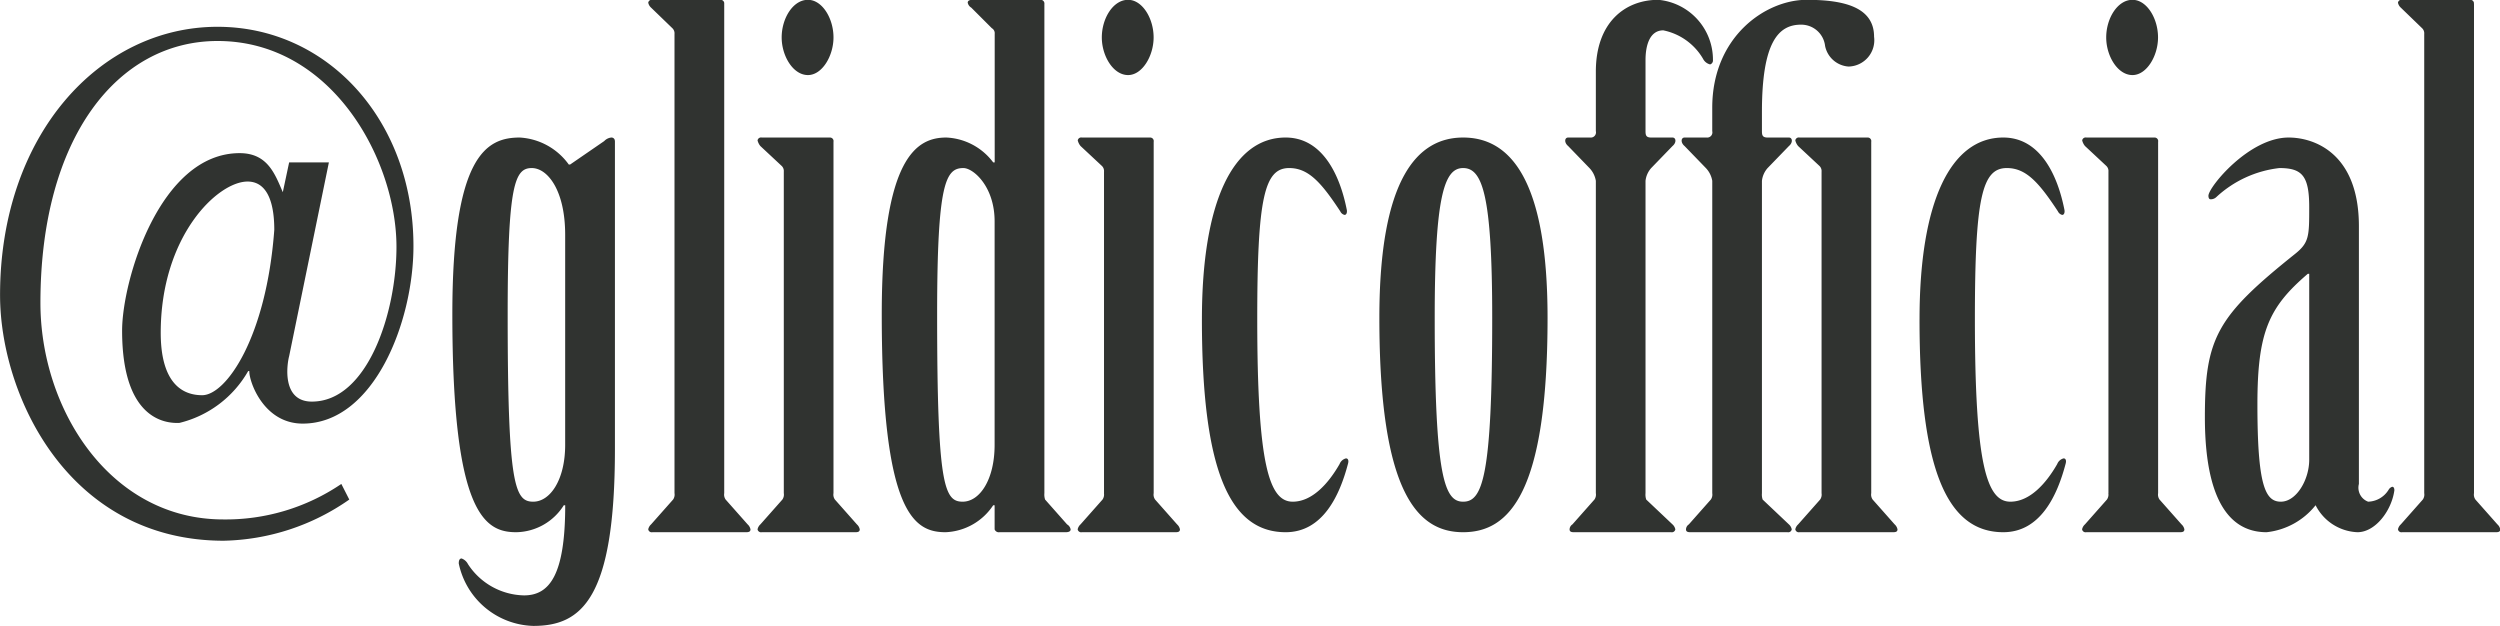 <svg height="35.28" width="140.875" xmlns="http://www.w3.org/2000/svg"><path d="M15.456 12.95c-.448 6.08-2.72 9.32-4.064 9.32-1.311 0-2.335-.92-2.335-3.52 0-5.44 3.2-8.52 4.895-8.52.992 0 1.504.96 1.504 2.72zm.48-2.12c-.448-1.04-.864-2.2-2.432-2.2-4.511 0-6.623 7.2-6.623 10 0 5 2.432 5.24 3.232 5.2a6.123 6.123 0 003.871-2.92h.066c-.032.52.768 2.96 3.008 2.96 4 0 6.24-5.72 6.24-10 0-7.08-4.832-12.36-11.04-12.36C5.635 1.51.003 7.59.003 16.63c0 5.64 3.84 13.84 12.607 13.84a12.769 12.769 0 007.072-2.32l-.448-.88a11.587 11.587 0 01-6.656 2c-6.367 0-10.3-6.2-10.3-12.2 0-9.32 4.352-14.76 9.983-14.76 6.464 0 10.08 6.72 10.08 11.6 0 3.72-1.632 8.72-4.768 8.72-1.7 0-1.408-2.08-1.28-2.56l2.24-10.92h-2.24zm18.711-2.88a.189.189 0 00-.2-.2.637.637 0 00-.4.2l-1.919 1.32h-.078a3.655 3.655 0 00-2.76-1.52c-1.879 0-3.8 1-3.8 9.96 0 11.28 1.84 12.28 3.6 12.28a3.217 3.217 0 002.68-1.52h.08c0 3.92-.88 5.08-2.32 5.08a3.856 3.856 0 01-3.159-1.76.653.653 0 00-.36-.32c-.12 0-.16.12-.16.28a4.418 4.418 0 004.2 3.52c2.72 0 4.6-1.52 4.6-9.96V7.95zm-2.8 17.12c0 1.96-.84 3.2-1.8 3.2-1.04 0-1.44-.92-1.44-10.56 0-7.32.4-8.24 1.36-8.24.88 0 1.88 1.24 1.88 3.76zM40.807.23a.2.2 0 00-.2-.24h-3.839a.2.2 0 00-.24.16.508.508 0 00.16.28l1.2 1.16a.394.394 0 01.12.32v25.88a.486.486 0 01-.08.36l-1.24 1.4a.508.508 0 00-.16.28.2.2 0 00.24.16h5.282c.16 0 .24-.04.24-.16a.508.508 0 00-.16-.28l-1.24-1.4a.486.486 0 01-.08-.36V.23zm3.36 27.56a.486.486 0 01-.08.36l-1.24 1.4a.512.512 0 00-.159.28.2.2 0 00.239.16h5.28c.16 0 .24-.04.24-.16a.508.508 0 00-.16-.28l-1.24-1.4a.486.486 0 01-.08-.36V7.99a.2.2 0 00-.2-.24h-3.84a.2.2 0 00-.239.16.8.8 0 00.159.32l1.2 1.12a.394.394 0 01.12.32zm1.36-27.8c-.84 0-1.48 1.04-1.48 2.12 0 1.04.64 2.12 1.48 2.12.8 0 1.44-1.08 1.44-2.12.001-1.08-.639-2.12-1.439-2.12zm10.519 9.16h-.08a3.488 3.488 0 00-2.64-1.4c-1.639 0-3.639 1.04-3.639 9.96 0 11.28 1.84 12.28 3.6 12.28a3.373 3.373 0 002.68-1.52h.08v1.36a.251.251 0 00.28.16h3.723c.16 0 .28-.04.28-.16a.414.414 0 00-.2-.28l-1.239-1.4a.888.888 0 01-.04-.36V.23a.212.212 0 00-.24-.24h-3.8c-.16 0-.28.04-.28.16a.414.414 0 00.2.28l1.16 1.16a.325.325 0 01.16.32v7.24zm0 15.92c0 1.96-.84 3.2-1.8 3.2-1.04 0-1.439-.92-1.439-10.56 0-7.4.479-8.24 1.479-8.24.56 0 1.76 1.04 1.76 3zm6.161 2.72a.486.486 0 01-.08.36l-1.24 1.4a.508.508 0 00-.16.28.2.2 0 00.24.16h5.283c.16 0 .24-.04.24-.16a.508.508 0 00-.16-.28l-1.24-1.4a.486.486 0 01-.08-.36V7.99a.2.2 0 00-.2-.24h-3.839a.2.2 0 00-.24.16.788.788 0 00.16.32l1.2 1.12a.394.394 0 01.12.32v18.12zm1.36-27.8c-.84 0-1.48 1.04-1.48 2.12 0 1.04.64 2.12 1.48 2.12.8 0 1.439-1.08 1.439-2.12.001-1.08-.639-2.12-1.438-2.12zm4.16 18c0 8.4 1.519 12 4.719 12 2.079 0 3.039-2.04 3.519-3.88.04-.16 0-.28-.12-.28a.526.526 0 00-.36.32c-.64 1.12-1.559 2.12-2.639 2.12-1.32 0-2-2.04-2-10.28 0-6.84.4-8.52 1.8-8.52 1.08 0 1.8.8 2.879 2.44a.359.359 0 00.24.2c.12 0 .16-.16.12-.32-.4-2-1.4-4.04-3.439-4.04-2.959 0-4.718 3.6-4.718 10.24zM82.446 7.75c-2.56 0-4.719 2.28-4.719 10.16 0 9.88 2.159 12.08 4.719 12.08 2.6 0 4.759-2.2 4.759-12.08.001-7.88-2.155-10.16-4.755-10.16zm0 20.52c-1.04 0-1.6-1.36-1.6-10.36 0-6.96.56-8.44 1.6-8.44 1.08 0 1.64 1.48 1.64 8.44.001 9-.559 10.36-1.636 10.36zm10.279-18.08a1.3 1.3 0 01.32-.72l1.2-1.24c.24-.2.2-.48 0-.48h-1.2c-.28 0-.32-.12-.32-.36v-4c0-.92.28-1.68 1-1.68a3.37 3.37 0 012.24 1.6.606.606 0 00.4.32.23.23 0 00.16-.24 3.389 3.389 0 00-3.08-3.4c-1.879 0-3.519 1.28-3.519 4.04v3.36a.292.292 0 01-.32.36h-1.24c-.2 0-.24.28 0 .48l1.2 1.24a1.37 1.37 0 01.36.72v17.6a.486.486 0 01-.08.36l-1.24 1.4a.347.347 0 00-.16.28c0 .12.08.16.24.16h5.479a.2.2 0 00.24-.16.508.508 0 00-.16-.28l-1.48-1.4a.888.888 0 01-.04-.36zm9.919 17.6a.486.486 0 01-.08.36l-1.239 1.4a.508.508 0 00-.16.28.2.2 0 00.24.16h5.279c.16 0 .24-.04.24-.16a.508.508 0 00-.16-.28l-1.24-1.4a.486.486 0 01-.08-.36V7.99a.2.2 0 00-.2-.24h-3.839a.2.2 0 00-.24.16.788.788 0 00.16.32l1.2 1.12a.394.394 0 01.12.32v18.12zm-6.159 0a.486.486 0 01-.08.36l-1.239 1.4a.347.347 0 00-.16.28c0 .12.08.16.24.16h5.479a.2.2 0 00.24-.16.508.508 0 00-.16-.28l-1.48-1.4a.888.888 0 01-.04-.36v-17.6a1.3 1.3 0 01.32-.72l1.2-1.24c.24-.2.2-.48 0-.48h-1.2c-.28 0-.32-.12-.32-.36V6.31c0-3.92.92-4.92 2.2-4.92a1.352 1.352 0 011.359 1.2 1.45 1.45 0 001.32 1.16 1.483 1.483 0 001.44-1.68c0-1.68-1.72-2.08-3.8-2.08-2.319 0-5.319 2.08-5.319 6.08v1.32a.292.292 0 01-.32.36h-1.239c-.2 0-.24.28 0 .48l1.2 1.24a1.37 1.37 0 01.36.72v17.6zm11.68-9.8c0 8.4 1.52 12 4.72 12 2.079 0 3.039-2.04 3.519-3.88.04-.16 0-.28-.12-.28a.526.526 0 00-.36.32c-.64 1.12-1.56 2.12-2.639 2.12-1.32 0-2-2.04-2-10.28 0-6.84.4-8.52 1.8-8.52 1.079 0 1.8.8 2.879 2.44a.359.359 0 00.24.2c.12 0 .16-.16.12-.32-.4-2-1.4-4.04-3.439-4.04-2.959 0-4.719 3.6-4.719 10.24zm10.64 9.8a.486.486 0 01-.08.36l-1.239 1.4a.508.508 0 00-.16.28.2.2 0 00.24.16h5.284c.16 0 .24-.04.24-.16a.508.508 0 00-.16-.28l-1.24-1.4a.486.486 0 01-.08-.36V7.99a.2.2 0 00-.2-.24h-3.839a.2.2 0 00-.24.16.788.788 0 00.16.32l1.2 1.12a.394.394 0 01.12.32v18.12zm1.36-27.8c-.84 0-1.48 1.04-1.48 2.12 0 1.04.64 2.12 1.48 2.12.8 0 1.44-1.08 1.44-2.12.001-1.08-.639-2.12-1.439-2.12zm12.759 12.76c0-4.12-2.52-5-3.96-5-2.239 0-4.519 2.8-4.519 3.28 0 .12.04.2.12.2a.454.454 0 00.32-.12 6.266 6.266 0 013.559-1.64c1.28 0 1.68.44 1.68 2.2 0 1.64 0 2-.8 2.64-4.4 3.52-5.079 4.72-5.079 9.2 0 5.48 1.92 6.48 3.48 6.48a4.084 4.084 0 002.759-1.52 2.764 2.764 0 002.36 1.52c1 0 1.919-1.2 2.079-2.36 0-.12-.04-.2-.12-.2a.355.355 0 00-.2.16 1.4 1.4 0 01-1.159.68.84.84 0 01-.52-1zm-2.8 13.16c0 1.12-.72 2.36-1.6 2.36s-1.319-.92-1.319-5.48c0-4.08.64-5.48 2.839-7.36h.08zm9.28-25.68a.2.2 0 00-.2-.24h-3.839a.2.2 0 00-.24.16.508.508 0 00.16.28l1.2 1.16a.394.394 0 01.12.32v25.88a.486.486 0 01-.08.36l-1.239 1.4a.508.508 0 00-.16.28.2.2 0 00.24.16h5.284c.16 0 .24-.04.24-.16a.508.508 0 00-.16-.28l-1.24-1.4a.486.486 0 01-.08-.36V.23z" fill="#303330" fill-rule="evenodd"/></svg>